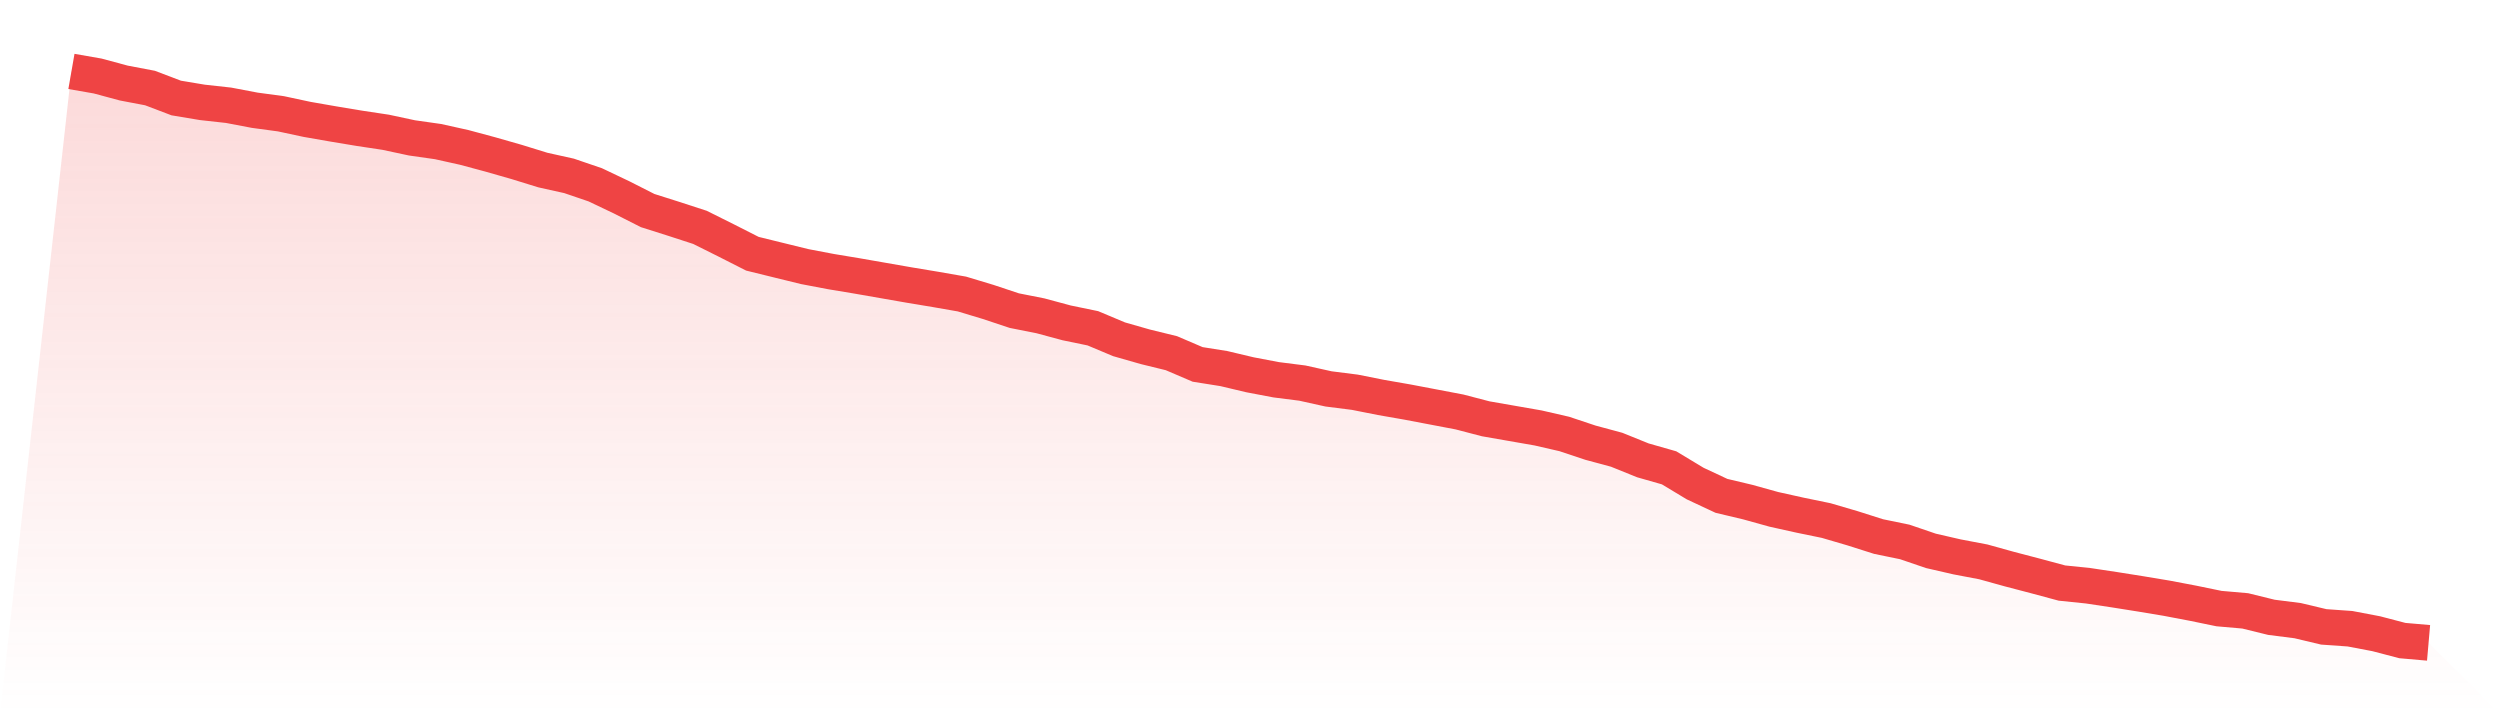 <svg viewBox="0 0 140 40" xmlns="http://www.w3.org/2000/svg">
<defs>
<linearGradient id="gradient" x1="0" x2="0" y1="0" y2="1">
<stop offset="0%" stop-color="#ef4444" stop-opacity="0.2"/>
<stop offset="100%" stop-color="#ef4444" stop-opacity="0"/>
</linearGradient>
</defs>
<path d="M4,4 L4,4 L5.467,4.256 L6.933,4.651 L8.4,4.93 L9.867,5.488 L11.333,5.733 L12.8,5.895 L14.267,6.174 L15.733,6.372 L17.2,6.686 L18.667,6.942 L20.133,7.186 L21.6,7.407 L23.067,7.721 L24.533,7.93 L26,8.256 L27.467,8.651 L28.933,9.07 L30.4,9.523 L31.867,9.849 L33.333,10.349 L34.8,11.047 L36.267,11.791 L37.733,12.256 L39.2,12.733 L40.667,13.465 L42.133,14.209 L43.6,14.57 L45.067,14.93 L46.533,15.209 L48,15.453 L49.467,15.709 L50.933,15.965 L52.4,16.209 L53.867,16.465 L55.333,16.907 L56.8,17.395 L58.267,17.686 L59.733,18.081 L61.2,18.384 L62.667,19 L64.133,19.419 L65.6,19.779 L67.067,20.407 L68.533,20.64 L70,20.988 L71.467,21.267 L72.933,21.453 L74.4,21.779 L75.867,21.965 L77.333,22.256 L78.8,22.512 L80.267,22.791 L81.733,23.07 L83.2,23.453 L84.667,23.709 L86.133,23.965 L87.6,24.302 L89.067,24.791 L90.533,25.186 L92,25.779 L93.467,26.198 L94.933,27.081 L96.4,27.767 L97.867,28.116 L99.333,28.523 L100.8,28.849 L102.267,29.151 L103.733,29.581 L105.2,30.047 L106.667,30.349 L108.133,30.849 L109.6,31.186 L111.067,31.465 L112.533,31.872 L114,32.256 L115.467,32.651 L116.933,32.802 L118.4,33.023 L119.867,33.256 L121.333,33.5 L122.8,33.779 L124.267,34.081 L125.733,34.209 L127.2,34.57 L128.667,34.756 L130.133,35.105 L131.6,35.209 L133.067,35.488 L134.533,35.872 L136,36 L140,40 L0,40 z" fill="url(#gradient)"/>
<path d="M4,4 L4,4 L5.467,4.256 L6.933,4.651 L8.4,4.93 L9.867,5.488 L11.333,5.733 L12.8,5.895 L14.267,6.174 L15.733,6.372 L17.2,6.686 L18.667,6.942 L20.133,7.186 L21.6,7.407 L23.067,7.721 L24.533,7.93 L26,8.256 L27.467,8.651 L28.933,9.07 L30.4,9.523 L31.867,9.849 L33.333,10.349 L34.8,11.047 L36.267,11.791 L37.733,12.256 L39.2,12.733 L40.667,13.465 L42.133,14.209 L43.6,14.57 L45.067,14.93 L46.533,15.209 L48,15.453 L49.467,15.709 L50.933,15.965 L52.4,16.209 L53.867,16.465 L55.333,16.907 L56.8,17.395 L58.267,17.686 L59.733,18.081 L61.2,18.384 L62.667,19 L64.133,19.419 L65.6,19.779 L67.067,20.407 L68.533,20.64 L70,20.988 L71.467,21.267 L72.933,21.453 L74.4,21.779 L75.867,21.965 L77.333,22.256 L78.8,22.512 L80.267,22.791 L81.733,23.07 L83.2,23.453 L84.667,23.709 L86.133,23.965 L87.6,24.302 L89.067,24.791 L90.533,25.186 L92,25.779 L93.467,26.198 L94.933,27.081 L96.4,27.767 L97.867,28.116 L99.333,28.523 L100.8,28.849 L102.267,29.151 L103.733,29.581 L105.2,30.047 L106.667,30.349 L108.133,30.849 L109.6,31.186 L111.067,31.465 L112.533,31.872 L114,32.256 L115.467,32.651 L116.933,32.802 L118.4,33.023 L119.867,33.256 L121.333,33.5 L122.8,33.779 L124.267,34.081 L125.733,34.209 L127.2,34.57 L128.667,34.756 L130.133,35.105 L131.6,35.209 L133.067,35.488 L134.533,35.872 L136,36" fill="none" stroke="#ef4444" stroke-width="2"/>
</svg>